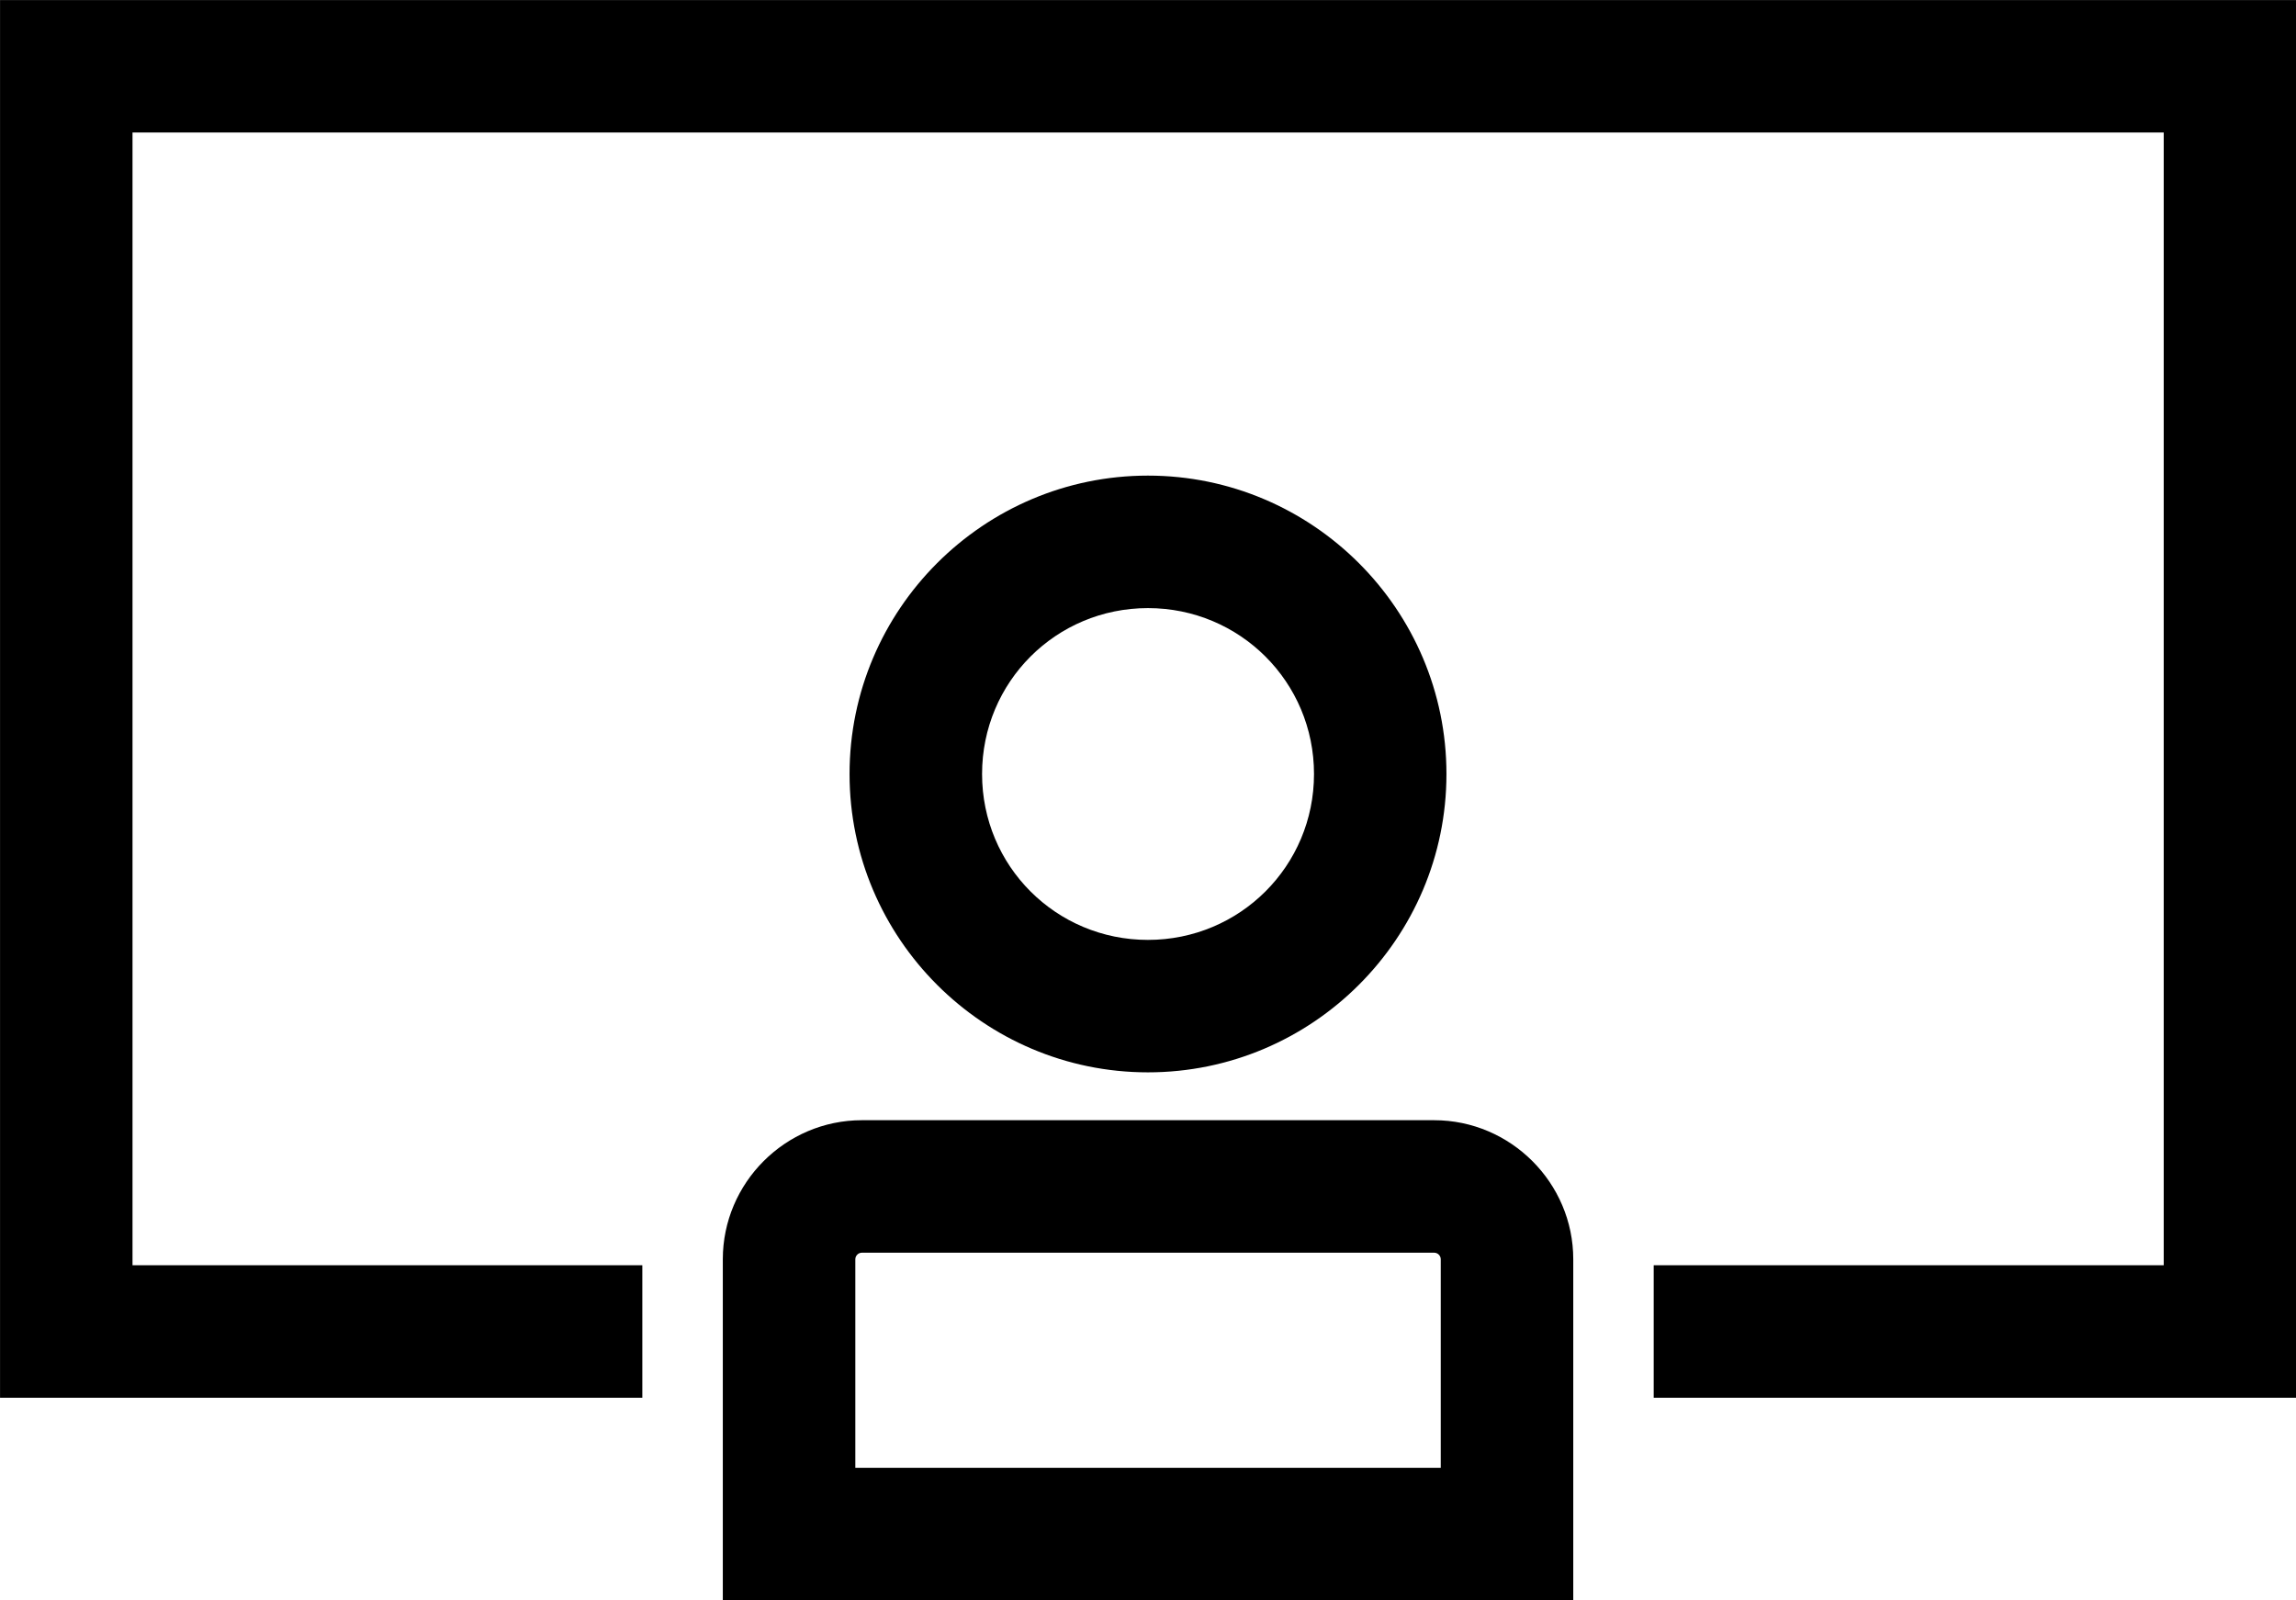 <?xml version="1.0" encoding="UTF-8"?>
<!DOCTYPE svg PUBLIC '-//W3C//DTD SVG 1.0//EN'
          'http://www.w3.org/TR/2001/REC-SVG-20010904/DTD/svg10.dtd'>
<svg clip-rule="evenodd" fill-rule="evenodd" height="463.4" image-rendering="optimizeQuality" preserveAspectRatio="xMidYMid meet" shape-rendering="geometricPrecision" text-rendering="geometricPrecision" version="1.0" viewBox="90.8 191.6 665.0 463.4" width="665.0" xmlns="http://www.w3.org/2000/svg" xmlns:xlink="http://www.w3.org/1999/xlink" zoomAndPan="magnify"
><g id="change1_1"
  ><path d="M423.28 329.34c47.64,0 86.46,38.77 86.46,86.42 0,47.63 -38.82,86.4 -86.46,86.4 -47.59,0 -86.42,-38.77 -86.42,-86.4 0,-47.65 38.83,-86.42 86.42,-86.42zm332.57 -137.73l0 404.78 -186.08 0 0 -38.37 147.72 0 0 -328.05 -588.31 0 0 328.05 147.66 0 0 38.37 -186.03 0 0 -404.78 665.04 0zm-415.41 324.41l165.73 0c22.15,0 40.3,18.13 40.3,40.28l0 98.75 -246.32 0 0 -98.75c0,-22.15 18.13,-40.28 40.29,-40.28zm165.73 38.37l-165.73 0c-1.05,0 -1.91,0.86 -1.91,1.91l0 60.39 169.56 0 0 -60.39c0,-1.05 -0.86,-1.91 -1.92,-1.91zm-82.89 -186.68c-26.64,0 -48.04,21.4 -48.04,48.05 0,26.63 21.4,48.04 48.04,48.04 26.64,0 48.1,-21.41 48.1,-48.04 0,-26.65 -21.46,-48.05 -48.1,-48.05z" fill-rule="nonzero"
  /></g
></svg
>
